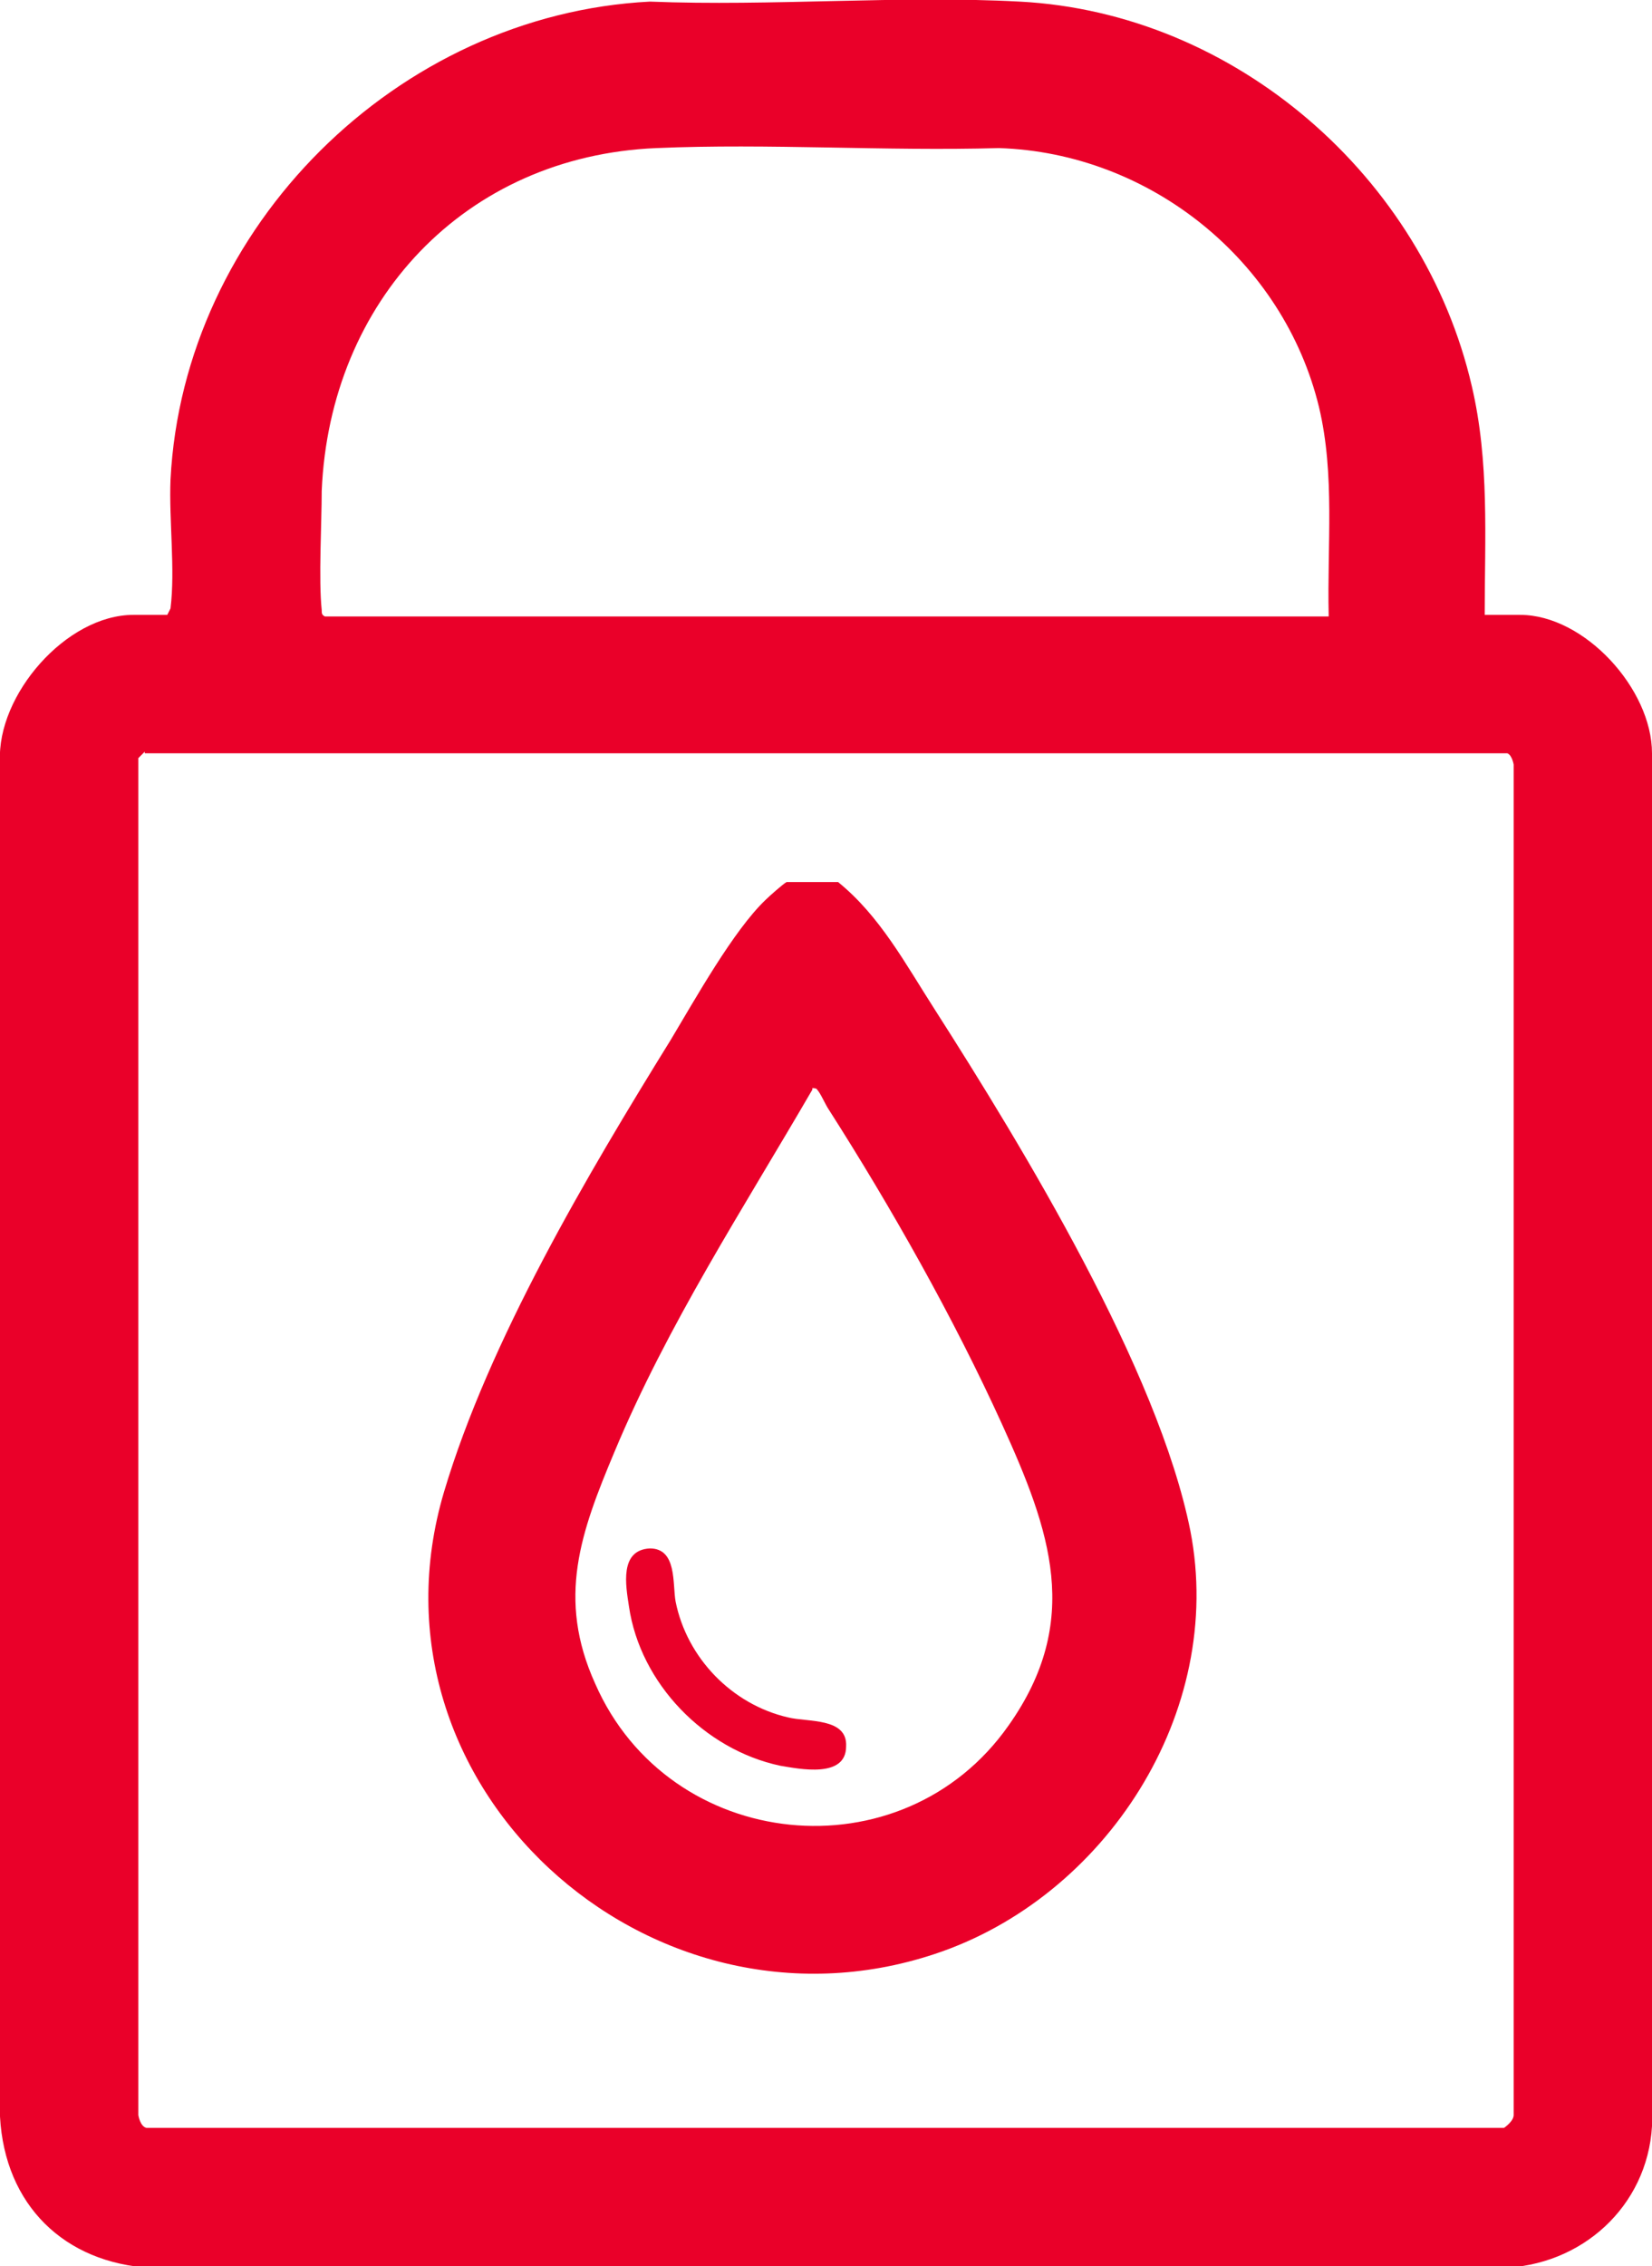 <svg xmlns="http://www.w3.org/2000/svg" id="Layer_2" data-name="Layer 2" viewBox="0 0 10.27 14.08"><defs><style> .cls-1 { fill: #ea0029; } </style></defs><g id="Capa_2" data-name="Capa 2"><g><path class="cls-1" d="M9.23,3.82h.22c.4,0,.82.46.82.86v8.53c-.03.5-.44.87-.94.88H.94C.4,14.06.03,13.7,0,13.15V4.73c-.02-.41.41-.91.83-.91h.21s.01-.02.02-.04c.03-.24-.01-.55,0-.8C1.14,1.41,2.47.09,4.04.01c.76.03,1.55-.04,2.3,0,1.34.07,2.51,1.09,2.81,2.39.11.47.08.94.08,1.42ZM8.26,3.82c-.01-.43.04-.87-.06-1.29-.22-.91-1.05-1.58-1.99-1.61-.71.02-1.43-.03-2.13,0-1.19.05-2.03.95-2.08,2.13,0,.2-.02.55,0,.74,0,.02,0,.03.02.04h6.24ZM.9,4.67l-.04.04v8.43s.01.07.05.08h8.44s.06-.04.06-.08V4.75s-.01-.06-.04-.07H.9Z"></path><path class="cls-1" d="M4.89,5.48h.32c.26.21.42.51.6.79.55.86,1.39,2.24,1.59,3.24.22,1.13-.53,2.28-1.59,2.63-1.78.59-3.59-1.05-3.05-2.87.28-.94.89-1.97,1.41-2.81.15-.25.39-.68.59-.87.02-.02.11-.1.13-.11ZM5.05,6.77c-.43.74-.9,1.46-1.23,2.25-.21.5-.36.91-.12,1.44.46,1.05,1.91,1.2,2.57.26.46-.65.26-1.21-.04-1.87s-.69-1.35-1.08-1.96c-.02-.03-.05-.1-.07-.12,0,0,0-.01-.03-.01Z"></path><path class="cls-1" d="M4.04,9.62c.17,0,.14.22.16.33.07.35.35.64.7.72.12.03.37,0,.36.18,0,.2-.29.14-.41.12-.47-.1-.87-.51-.94-.99-.02-.13-.06-.35.13-.36Z"></path></g></g></svg>